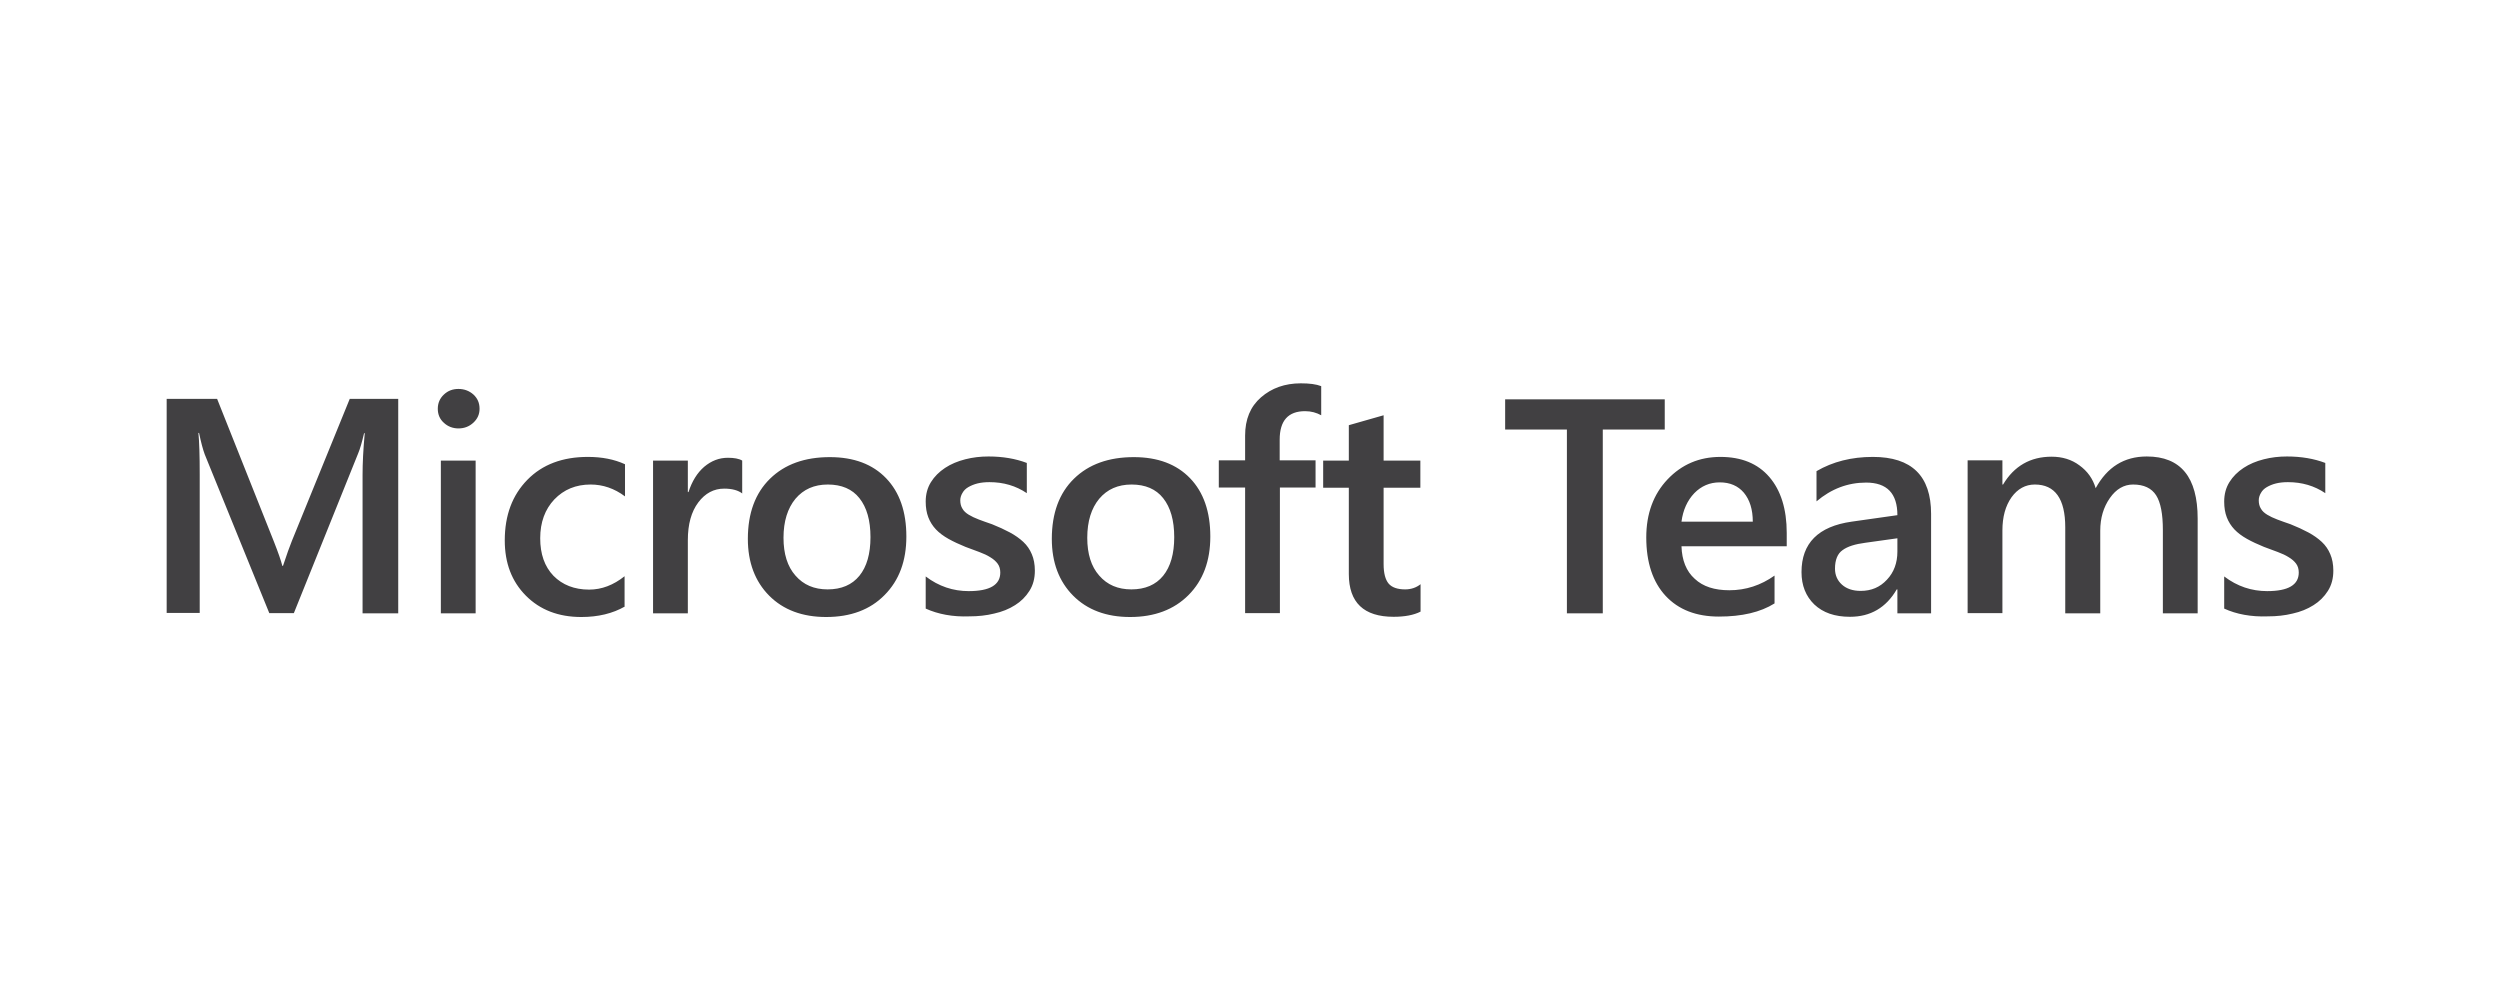 <?xml version="1.0" encoding="UTF-8"?>
<svg xmlns="http://www.w3.org/2000/svg" width="300" height="120" viewBox="0 0 300 120" fill="none">
  <path d="M47.761 73.601H43.508V56.978C43.508 55.606 43.587 53.949 43.769 51.981H43.691C43.43 53.094 43.195 53.897 42.986 54.389L35.263 73.575H32.315L24.566 54.519C24.357 53.949 24.122 53.094 23.888 51.955H23.809C23.914 52.991 23.966 54.648 23.966 56.978V73.549H20V47.864H26.053L32.863 64.979C33.385 66.299 33.724 67.283 33.88 67.904H33.959C34.402 66.558 34.768 65.548 35.029 64.901L41.969 47.864H47.787V73.601H47.761ZM55.014 51.411C54.337 51.411 53.737 51.178 53.267 50.738C52.77 50.298 52.535 49.728 52.535 49.055C52.535 48.382 52.77 47.812 53.267 47.346C53.762 46.88 54.337 46.673 55.014 46.673C55.718 46.673 56.319 46.906 56.815 47.346C57.311 47.812 57.546 48.356 57.546 49.055C57.546 49.703 57.311 50.246 56.815 50.712C56.319 51.178 55.718 51.411 55.014 51.411ZM57.076 73.601H52.902V55.269H57.076V73.601ZM75.001 72.772C73.513 73.626 71.766 74.041 69.757 74.041C67.017 74.041 64.799 73.186 63.103 71.478C61.406 69.769 60.572 67.568 60.572 64.849C60.572 61.82 61.485 59.412 63.285 57.574C65.085 55.735 67.513 54.829 70.538 54.829C72.235 54.829 73.696 55.114 75.001 55.709V59.567C73.722 58.609 72.34 58.143 70.878 58.143C69.103 58.143 67.669 58.739 66.52 59.93C65.399 61.121 64.825 62.674 64.825 64.59C64.825 66.481 65.347 67.982 66.417 69.096C67.487 70.183 68.922 70.753 70.696 70.753C72.208 70.753 73.617 70.209 74.949 69.147V72.772H75.001ZM89.09 59.231C88.595 58.842 87.863 58.635 86.898 58.635C85.672 58.635 84.628 59.179 83.793 60.292C82.958 61.406 82.541 62.907 82.541 64.823V73.601H78.366V55.269H82.541V59.05H82.619C83.037 57.755 83.663 56.745 84.498 56.02C85.358 55.295 86.298 54.933 87.342 54.933C88.098 54.933 88.672 55.036 89.064 55.269V59.231H89.09ZM99.136 74.041C96.292 74.041 93.995 73.186 92.299 71.478C90.604 69.769 89.742 67.49 89.742 64.668C89.742 61.587 90.629 59.179 92.404 57.444C94.178 55.709 96.578 54.855 99.578 54.855C102.475 54.855 104.719 55.709 106.336 57.392C107.954 59.075 108.763 61.406 108.763 64.383C108.763 67.309 107.901 69.639 106.154 71.4C104.431 73.16 102.083 74.041 99.136 74.041ZM99.343 58.143C97.699 58.143 96.422 58.713 95.455 59.852C94.517 60.991 94.02 62.545 94.02 64.538C94.02 66.455 94.49 67.982 95.455 69.07C96.422 70.183 97.699 70.727 99.317 70.727C100.961 70.727 102.24 70.183 103.127 69.096C104.014 68.008 104.457 66.455 104.457 64.461C104.457 62.441 104.014 60.888 103.127 59.775C102.266 58.687 100.987 58.143 99.343 58.143ZM111.084 73.031V69.173C112.651 70.364 114.372 70.934 116.251 70.934C118.781 70.934 120.034 70.183 120.034 68.707C120.034 68.293 119.93 67.93 119.721 67.646C119.512 67.361 119.225 67.102 118.834 66.869C118.469 66.636 118.025 66.429 117.53 66.247C117.033 66.066 116.486 65.859 115.86 65.626C115.103 65.315 114.424 65.005 113.824 64.668C113.224 64.332 112.702 63.943 112.312 63.529C111.919 63.114 111.607 62.623 111.398 62.079C111.189 61.535 111.084 60.914 111.084 60.189C111.084 59.308 111.293 58.532 111.712 57.858C112.128 57.185 112.702 56.616 113.407 56.15C114.112 55.684 114.921 55.347 115.833 55.114C116.746 54.881 117.66 54.777 118.625 54.777C120.321 54.777 121.86 55.036 123.218 55.554V59.179C121.913 58.299 120.425 57.858 118.73 57.858C118.207 57.858 117.712 57.91 117.295 58.014C116.877 58.117 116.512 58.273 116.198 58.454C115.886 58.635 115.651 58.868 115.495 59.153C115.337 59.412 115.233 59.723 115.233 60.033C115.233 60.422 115.312 60.758 115.495 61.043C115.651 61.328 115.912 61.561 116.251 61.768C116.59 61.975 116.981 62.157 117.451 62.338C117.921 62.519 118.442 62.7 119.042 62.907C119.825 63.218 120.556 63.555 121.181 63.891C121.809 64.228 122.356 64.616 122.8 65.03C123.244 65.445 123.583 65.937 123.818 66.506C124.053 67.05 124.183 67.723 124.183 68.474C124.183 69.406 123.974 70.209 123.53 70.908C123.095 71.6 122.506 72.184 121.809 72.617C121.078 73.083 120.243 73.419 119.304 73.626C118.365 73.859 117.372 73.963 116.33 73.963C114.321 74.041 112.572 73.704 111.084 73.031ZM135.61 74.041C132.766 74.041 130.471 73.186 128.775 71.478C127.078 69.769 126.218 67.49 126.218 64.668C126.218 61.587 127.104 59.179 128.878 57.444C130.653 55.709 133.054 54.855 136.054 54.855C138.95 54.855 141.194 55.709 142.812 57.392C144.43 59.075 145.238 61.406 145.238 64.383C145.238 67.309 144.377 69.639 142.629 71.4C140.882 73.16 138.533 74.041 135.61 74.041ZM135.794 58.143C134.15 58.143 132.871 58.713 131.906 59.852C130.966 60.991 130.471 62.545 130.471 64.538C130.471 66.455 130.941 67.982 131.906 69.07C132.871 70.183 134.15 70.727 135.766 70.727C137.41 70.727 138.689 70.183 139.577 69.096C140.463 68.008 140.907 66.455 140.907 64.461C140.907 62.441 140.463 60.888 139.577 59.775C138.715 58.687 137.438 58.143 135.794 58.143ZM158.545 49.832C157.971 49.521 157.344 49.34 156.614 49.34C154.579 49.34 153.562 50.479 153.562 52.758V55.243H157.867V58.506H153.588V73.575H149.414V58.506H146.256V55.243H149.414V52.266C149.414 50.324 150.039 48.796 151.318 47.683C152.595 46.57 154.188 46 156.092 46C157.136 46 157.945 46.104 158.545 46.337V49.832ZM170.468 73.394C169.659 73.808 168.564 74.015 167.233 74.015C163.659 74.015 161.859 72.306 161.859 68.888V58.532H158.78V55.269H161.859V51.023L166.033 49.832V55.269H170.443V58.532H166.033V67.697C166.033 68.785 166.243 69.562 166.633 70.028C167.024 70.494 167.703 70.727 168.617 70.727C169.32 70.727 169.947 70.519 170.468 70.105V73.394ZM199.769 51.541H192.334V73.601H188.028V51.541H180.618V47.916H199.769V51.541ZM214.354 65.548H201.778C201.831 67.231 202.352 68.552 203.37 69.458C204.361 70.39 205.745 70.83 207.519 70.83C209.501 70.83 211.302 70.235 212.945 69.07V72.41C211.249 73.471 209.031 73.989 206.266 73.989C203.552 73.989 201.413 73.16 199.873 71.503C198.334 69.846 197.552 67.49 197.552 64.487C197.552 61.639 198.413 59.308 200.108 57.522C201.804 55.735 203.917 54.829 206.449 54.829C208.979 54.829 210.936 55.632 212.319 57.237C213.702 58.842 214.407 61.095 214.407 63.943V65.548H214.354ZM210.336 62.623C210.336 61.121 209.97 59.982 209.266 59.127C208.561 58.299 207.596 57.884 206.37 57.884C205.17 57.884 204.152 58.325 203.317 59.179C202.482 60.059 201.961 61.199 201.778 62.597H210.336V62.623ZM231.757 73.601H227.687V70.727H227.608C226.33 72.927 224.451 74.015 221.999 74.015C220.172 74.015 218.764 73.523 217.72 72.539C216.702 71.555 216.181 70.261 216.181 68.655C216.181 65.186 218.19 63.166 222.208 62.597L227.687 61.82C227.687 59.205 226.434 57.91 223.93 57.91C221.739 57.91 219.755 58.661 217.981 60.163V56.538C219.937 55.399 222.181 54.829 224.739 54.829C229.409 54.829 231.731 57.108 231.731 61.665V73.601H231.757ZM227.713 64.59L223.825 65.134C222.625 65.289 221.711 65.574 221.111 66.014C220.511 66.429 220.199 67.179 220.199 68.241C220.199 69.018 220.486 69.665 221.034 70.157C221.581 70.649 222.339 70.908 223.278 70.908C224.555 70.908 225.599 70.468 226.434 69.562C227.269 68.681 227.687 67.542 227.687 66.196V64.59H227.713ZM263.719 73.601H259.544V63.606C259.544 61.69 259.283 60.292 258.736 59.438C258.188 58.584 257.274 58.143 255.969 58.143C254.874 58.143 253.935 58.687 253.178 59.775C252.421 60.862 252.03 62.157 252.03 63.684V73.601H247.83V63.27C247.83 59.852 246.603 58.143 244.177 58.143C243.054 58.143 242.115 58.661 241.384 59.671C240.654 60.707 240.289 62.027 240.289 63.658V73.575H236.115V55.243H240.289V58.143H240.368C241.698 55.916 243.654 54.803 246.186 54.803C247.465 54.803 248.586 55.14 249.525 55.839C250.491 56.538 251.144 57.444 251.482 58.584C252.865 56.046 254.9 54.777 257.613 54.777C261.685 54.777 263.719 57.263 263.719 62.234V73.601ZM266.903 73.031V69.173C268.468 70.364 270.189 70.934 272.068 70.934C274.598 70.934 275.851 70.183 275.851 68.707C275.851 68.293 275.747 67.93 275.538 67.646C275.33 67.361 275.042 67.102 274.651 66.869C274.286 66.636 273.842 66.429 273.347 66.247C272.851 66.066 272.303 65.859 271.677 65.626C270.92 65.315 270.242 65.005 269.642 64.668C269.042 64.332 268.52 63.943 268.129 63.529C267.738 63.114 267.424 62.623 267.215 62.079C267.006 61.535 266.903 60.914 266.903 60.189C266.903 59.308 267.11 58.532 267.529 57.858C267.945 57.185 268.52 56.616 269.224 56.15C269.929 55.684 270.738 55.347 271.651 55.114C272.564 54.881 273.477 54.777 274.442 54.777C276.138 54.777 277.677 55.036 279.035 55.554V59.179C277.73 58.299 276.242 57.858 274.547 57.858C274.026 57.858 273.529 57.91 273.112 58.014C272.694 58.117 272.329 58.273 272.017 58.454C271.703 58.635 271.468 58.868 271.312 59.153C271.154 59.412 271.051 59.723 271.051 60.033C271.051 60.422 271.129 60.758 271.312 61.043C271.468 61.328 271.729 61.561 272.068 61.768C272.407 61.975 272.798 62.157 273.268 62.338C273.738 62.519 274.261 62.7 274.861 62.907C275.642 63.218 276.373 63.555 277 63.891C277.626 64.228 278.174 64.616 278.617 65.03C279.061 65.445 279.4 65.937 279.635 66.506C279.87 67.05 280 67.723 280 68.474C280 69.406 279.791 70.209 279.348 70.908C278.912 71.6 278.323 72.184 277.626 72.617C276.895 73.083 276.061 73.419 275.121 73.626C274.182 73.859 273.191 73.963 272.147 73.963C270.138 74.041 268.363 73.704 266.903 73.031Z" fill="#414042"></path>
</svg>
